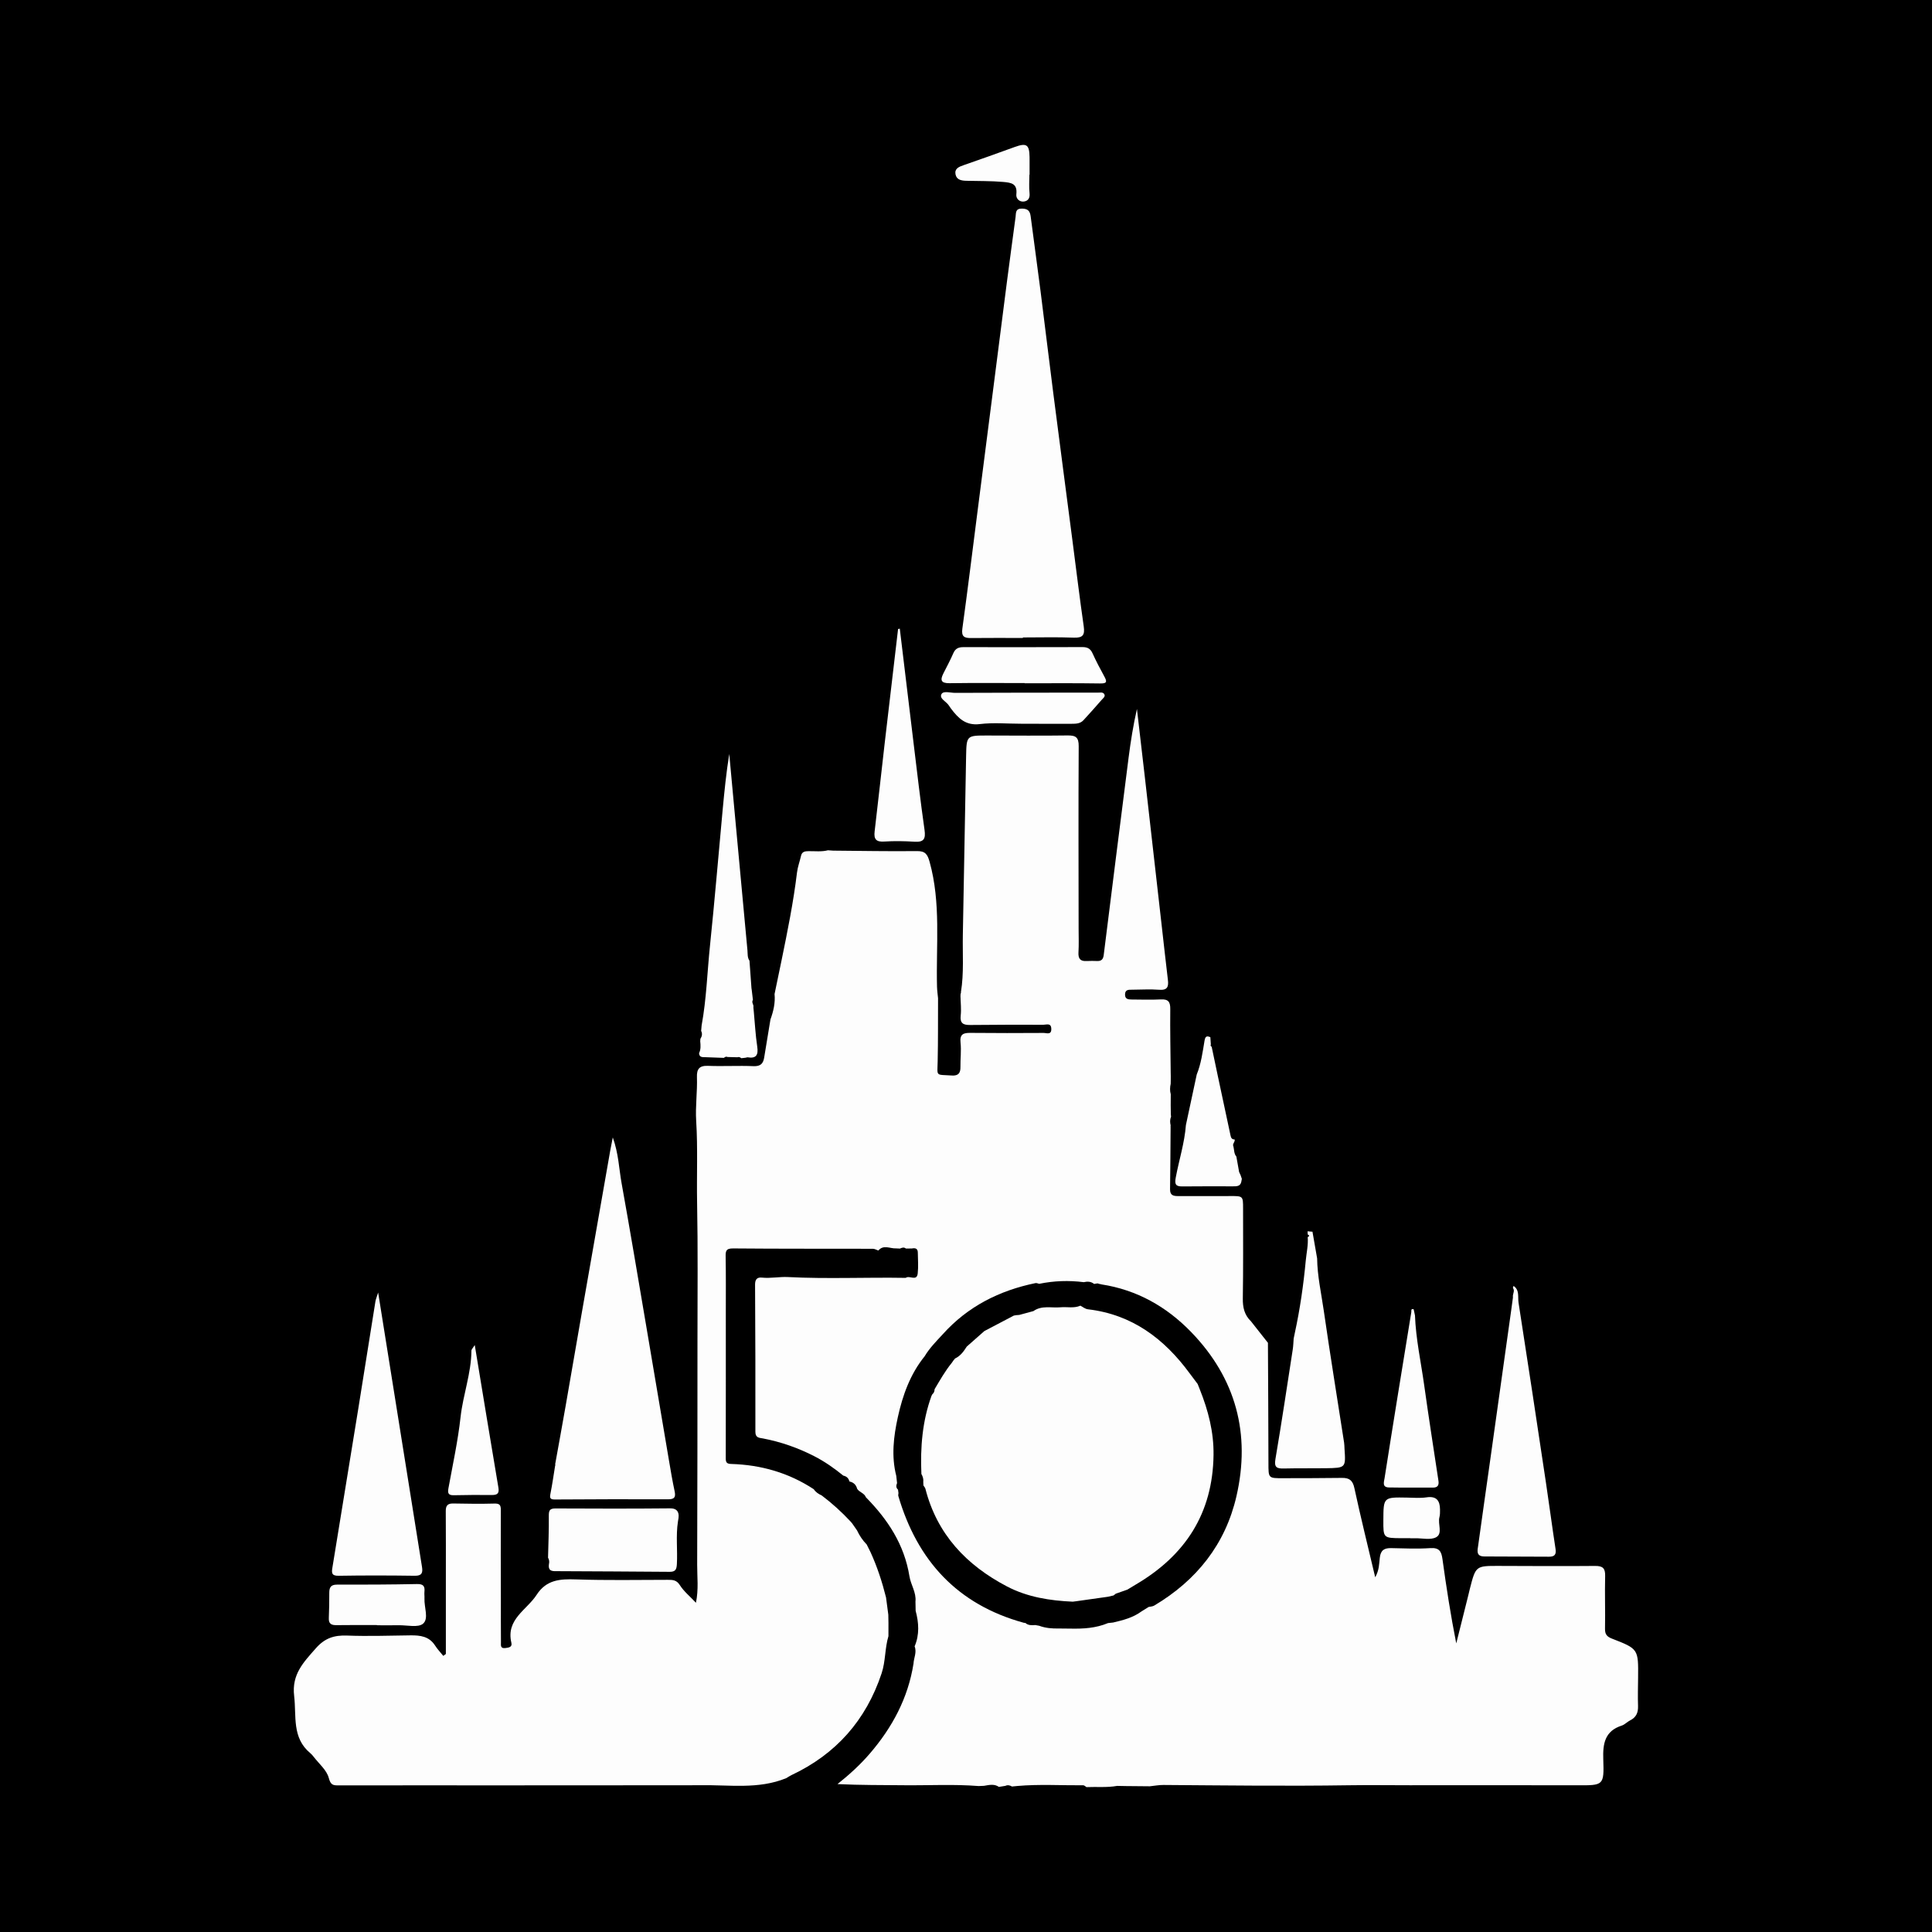 <svg width="200" height="200" viewBox="0 0 200 200" fill="none" xmlns="http://www.w3.org/2000/svg">
<rect x="0" y="0" width="200" height="200" fill="#808080" stroke="none"/>
<g clip-path="url(#clip0_6_46396)">
<path d="M200 0H0V200H200V0Z" fill="black"/>
<path d="M105.891 66.043C104.103 66.043 102.314 66.029 100.526 66.05C99.832 66.058 99.509 65.906 99.621 65.087C100.171 61.08 100.664 57.066 101.178 53.054C101.738 48.686 102.299 44.319 102.858 39.951C103.319 36.35 103.774 32.748 104.24 29.148C104.529 26.917 104.835 24.689 105.132 22.459C105.188 22.042 105.087 21.583 105.806 21.595C106.431 21.605 106.626 21.863 106.697 22.413C107.028 24.989 107.389 27.562 107.717 30.138C108.164 33.646 108.581 37.158 109.031 40.665C109.683 45.753 110.354 50.839 111.015 55.926C111.402 58.9 111.762 61.878 112.188 64.846C112.317 65.745 112.087 66.045 111.153 66.009C109.401 65.941 107.644 65.989 105.889 65.989C105.891 66.007 105.891 66.025 105.891 66.043Z" fill="#FDFDFD"/>
<path d="M74.939 109.511C74.301 109.487 73.662 109.459 73.024 109.441C72.717 109.432 72.39 109.474 72.368 109.024C72.562 108.627 72.527 108.207 72.487 107.787C72.493 107.705 72.498 107.623 72.504 107.541C72.672 107.281 72.728 107.009 72.582 106.719C72.599 106.527 72.616 106.335 72.633 106.143C73.133 103.422 73.21 100.655 73.496 97.912C73.979 93.269 74.365 88.617 74.797 83.969C74.98 81.996 75.175 80.024 75.492 78.05C75.639 79.637 75.785 81.224 75.932 82.812C76.239 86.123 76.546 89.435 76.853 92.746C77.027 94.623 77.201 96.5 77.376 98.377C77.41 98.742 77.356 99.125 77.586 99.452C77.654 100.397 77.723 101.343 77.791 102.288C77.802 102.363 77.813 102.438 77.824 102.514C77.863 102.847 77.903 103.179 77.942 103.511C77.799 103.725 77.949 103.914 77.996 104.111C77.995 104.182 77.994 104.253 77.993 104.323C78.007 104.461 78.02 104.6 78.034 104.738C78.146 105.939 78.209 107.147 78.388 108.337C78.519 109.214 78.287 109.605 77.372 109.451C77.306 109.466 77.239 109.482 77.172 109.497C77.028 109.513 76.883 109.53 76.739 109.546C76.621 109.449 76.494 109.386 76.337 109.448C76.001 109.439 75.664 109.431 75.328 109.422C75.174 109.351 75.051 109.408 74.939 109.511Z" fill="#FDFDFD"/>
<path d="M93.146 65.079C93.62 69.018 94.09 72.958 94.569 76.896C94.935 79.902 95.28 82.912 95.707 85.91C95.84 86.844 95.633 87.2 94.659 87.135C93.62 87.066 92.57 87.05 91.531 87.117C90.693 87.171 90.446 86.87 90.541 86.073C90.907 82.997 91.238 79.916 91.594 76.839C92.046 72.931 92.51 69.024 92.968 65.117C93.028 65.104 93.087 65.092 93.146 65.079Z" fill="#FDFDFD"/>
<path d="M106.072 70.711C103.479 70.711 100.886 70.687 98.293 70.724C97.383 70.737 97.317 70.385 97.666 69.697C98.016 69.006 98.385 68.322 98.692 67.612C98.901 67.129 99.232 66.992 99.721 66.993C103.835 67 107.95 66.999 112.064 66.987C112.558 66.986 112.874 67.14 113.09 67.613C113.467 68.439 113.889 69.246 114.327 70.042C114.658 70.643 114.52 70.761 113.85 70.75C111.258 70.709 108.664 70.733 106.072 70.733C106.072 70.726 106.072 70.719 106.072 70.711Z" fill="#FDFDFD"/>
<path d="M123.886 111.231C124.339 110.118 124.492 108.93 124.688 107.761C124.768 107.284 124.898 107.202 125.295 107.37C125.312 107.62 125.329 107.87 125.346 108.12C125.294 108.229 125.326 108.307 125.432 108.359C125.644 109.368 125.856 110.376 126.068 111.385C126.505 113.424 126.943 115.463 127.375 117.504C127.428 117.756 127.495 117.964 127.806 117.955C127.884 118.216 127.54 118.403 127.682 118.675C127.771 119.031 127.73 119.425 127.988 119.731C128.083 120.264 128.179 120.798 128.274 121.331C128.315 121.417 128.356 121.503 128.397 121.589L128.41 121.61C128.458 121.75 128.507 121.891 128.555 122.031C128.538 122.128 128.52 122.225 128.503 122.322C128.407 122.821 128.017 122.808 127.643 122.809C125.893 122.812 124.144 122.794 122.394 122.818C121.675 122.828 121.59 122.563 121.714 121.895C122.053 120.082 122.626 118.315 122.765 116.464C123.138 114.718 123.512 112.974 123.886 111.231Z" fill="#FDFDFD"/>
<path d="M105.679 74.92C104.26 74.92 102.825 74.786 101.427 74.957C99.961 75.136 99.196 74.343 98.45 73.357C98.369 73.25 98.292 73.138 98.22 73.025C97.96 72.617 97.216 72.322 97.459 71.859C97.656 71.485 98.39 71.728 98.879 71.725C103.804 71.702 108.73 71.703 113.655 71.702C113.882 71.702 114.175 71.629 114.309 71.849C114.464 72.104 114.19 72.28 114.049 72.444C113.432 73.158 112.798 73.857 112.162 74.554C111.834 74.914 111.39 74.926 110.945 74.926C109.189 74.925 107.434 74.925 105.678 74.925C105.679 74.923 105.679 74.922 105.679 74.92Z" fill="#FDFDFD"/>
<path d="M106.561 18.084C106.561 18.721 106.508 19.365 106.578 19.995C106.635 20.513 106.416 20.812 105.985 20.862C105.522 20.915 105.161 20.555 105.211 20.119C105.336 19.011 104.708 18.908 103.845 18.833C102.567 18.722 101.29 18.749 100.013 18.715C99.5 18.701 99.025 18.605 98.916 18.053C98.8 17.465 99.242 17.274 99.733 17.106C101.514 16.496 103.282 15.851 105.053 15.213C106.275 14.773 106.559 14.966 106.58 16.267C106.581 16.334 106.581 16.402 106.581 16.469C106.581 17.007 106.581 17.546 106.581 18.084C106.574 18.084 106.567 18.084 106.561 18.084Z" fill="#FDFDFD"/>
<path d="M134.038 137.993C134.579 135.511 134.938 132.993 135.174 130.473C135.248 129.685 135.442 128.876 135.374 128.065L135.377 128.06C135.577 127.971 135.558 127.882 135.377 127.792C135.37 127.683 135.363 127.574 135.356 127.465C135.526 127.479 135.697 127.493 135.867 127.507C136.028 128.428 136.188 129.348 136.349 130.269C136.371 132.094 136.777 133.874 137.035 135.668C137.693 140.233 138.436 144.786 139.142 149.345C139.173 149.544 139.169 149.748 139.182 149.949C139.319 151.951 139.32 151.96 137.236 151.99C135.789 152.011 134.34 151.983 132.893 152.018C132.171 152.036 131.887 151.898 132.031 151.051C132.674 147.267 133.241 143.469 133.828 139.675C133.884 139.311 133.891 138.939 133.92 138.571C133.96 138.379 133.999 138.186 134.038 137.993Z" fill="#FDFDFD"/>
<path d="M146.478 136.174C146.568 138.607 147.095 140.983 147.43 143.384C147.891 146.688 148.408 149.985 148.907 153.284C148.976 153.742 148.84 153.999 148.338 153.997C146.82 153.99 145.302 154.009 143.784 153.981C143.051 153.968 143.27 153.409 143.332 153.007C143.763 150.242 144.208 147.478 144.653 144.715C145.13 141.754 145.611 138.794 146.098 135.834C146.119 135.707 146.023 135.439 146.341 135.534C146.387 135.747 146.433 135.96 146.478 136.174Z" fill="#FDFDFD"/>
<path d="M156.682 133.118C157.324 133.55 157.107 134.264 157.198 134.848C158.165 141.044 159.099 147.245 160.03 153.446C160.376 155.746 160.676 158.052 161.03 160.351C161.123 160.954 160.903 161.153 160.343 161.15C158.115 161.136 155.888 161.132 153.66 161.124C152.765 161.121 152.952 160.487 153.023 159.973C153.427 157.033 153.851 154.095 154.264 151.156C154.996 145.948 155.724 140.74 156.454 135.532C156.51 135.133 156.562 134.734 156.617 134.335C156.616 134.262 156.616 134.19 156.615 134.117C156.649 133.854 156.816 133.59 156.614 133.327C156.636 133.257 156.659 133.187 156.682 133.118Z" fill="#FDFDFD"/>
<path d="M145.992 159.234C145.689 159.234 145.386 159.236 145.083 159.234C143.196 159.219 143.196 159.219 143.205 157.367C143.216 154.984 143.216 154.987 145.654 155.031C146.327 155.043 147.011 155.103 147.67 155.005C148.71 154.851 149.061 155.345 149.07 156.266C149.072 156.531 149.077 156.808 149.009 157.061C148.822 157.761 149.368 158.744 148.679 159.13C148.11 159.449 147.236 159.226 146.497 159.242C146.329 159.246 146.16 159.243 145.992 159.243C145.992 159.239 145.992 159.236 145.992 159.234Z" fill="#FDFDFD"/>
<path d="M57.473 151.567C57.83 149.584 58.193 147.603 58.541 145.618C59.103 142.411 59.651 139.201 60.211 135.993C61.196 130.359 62.185 124.726 63.174 119.093C63.237 118.732 63.313 118.373 63.436 117.747C64.041 119.441 64.075 120.98 64.343 122.465C65.244 127.454 66.077 132.455 66.928 137.453C67.708 142.035 68.476 146.62 69.254 151.202C69.433 152.258 69.611 153.315 69.835 154.362C69.966 154.971 69.838 155.21 69.162 155.207C65.257 155.19 61.352 155.202 57.447 155.227C56.949 155.23 56.892 155.075 56.981 154.632C57.172 153.68 57.305 152.716 57.462 151.758C57.493 151.696 57.497 151.633 57.473 151.567Z" fill="#FDFDFD"/>
<path d="M39.146 133.803C40.275 140.864 41.356 147.624 42.436 154.383C42.853 156.99 43.262 159.599 43.685 162.205C43.784 162.815 43.676 163.133 42.936 163.122C40.309 163.085 37.681 163.079 35.054 163.123C34.296 163.136 34.325 162.792 34.413 162.258C35.312 156.774 36.207 151.289 37.094 145.803C37.69 142.113 38.269 138.42 38.863 134.729C38.898 134.504 38.995 134.288 39.146 133.803Z" fill="#FDFDFD"/>
<path d="M56.733 161.251C56.765 159.812 56.832 158.373 56.813 156.934C56.806 156.377 56.896 156.151 57.509 156.154C61.466 156.174 65.423 156.183 69.38 156.144C70.53 156.133 70.231 157.187 70.183 157.497C69.951 158.98 70.154 160.456 70.07 161.93C70.038 162.485 69.904 162.719 69.322 162.714C65.479 162.68 61.637 162.667 57.794 162.647C57.287 162.644 56.705 162.739 56.828 161.91C56.881 161.678 56.856 161.458 56.733 161.251Z" fill="#FDFDFD"/>
<path d="M49.147 139.241C49.989 144.341 50.779 149.172 51.595 153.999C51.7 154.623 51.46 154.767 50.909 154.763C49.6 154.752 48.291 154.754 46.983 154.786C46.399 154.8 46.33 154.565 46.424 154.052C46.871 151.607 47.403 149.169 47.676 146.704C47.934 144.379 48.787 142.16 48.803 139.803C48.803 139.697 48.925 139.593 49.147 139.241Z" fill="#FDFDFD"/>
<path d="M39.055 168.227C37.649 168.227 36.243 168.212 34.837 168.235C34.298 168.244 34.012 168.094 34.039 167.501C34.077 166.633 34.09 165.763 34.087 164.895C34.085 164.34 34.24 164.038 34.884 164.04C37.644 164.047 40.404 164.035 43.163 163.98C43.802 163.967 43.999 164.181 43.938 164.77C43.914 165.003 43.953 165.242 43.941 165.476C43.896 166.371 44.412 167.548 43.799 168.079C43.29 168.52 42.138 168.228 41.271 168.244C40.532 168.258 39.793 168.247 39.054 168.247C39.055 168.24 39.055 168.233 39.055 168.227Z" fill="#FDFDFD"/>
<path d="M131.256 139.008C131.275 143.159 131.304 147.311 131.309 151.462C131.311 153.03 131.286 153.029 132.842 153.023C134.867 153.015 136.892 153.023 138.916 152.992C139.68 152.98 140.032 153.242 140.205 154.046C140.858 157.07 141.604 160.075 142.362 163.281C142.78 162.534 142.768 161.865 142.836 161.259C142.926 160.458 143.309 160.245 144.028 160.261C145.377 160.291 146.732 160.351 148.075 160.26C149.001 160.198 149.215 160.61 149.323 161.396C149.723 164.301 150.172 167.199 150.751 170.123C151.165 168.472 151.578 166.822 151.991 165.171C152.048 164.942 152.098 164.711 152.157 164.482C152.769 162.089 152.769 162.095 155.197 162.103C158.505 162.114 161.814 162.136 165.122 162.106C165.908 162.099 166.184 162.335 166.164 163.139C166.118 164.961 166.187 166.786 166.151 168.608C166.14 169.189 166.353 169.429 166.87 169.63C169.611 170.694 169.605 170.708 169.575 173.684C169.565 174.662 169.537 175.641 169.569 176.618C169.591 177.302 169.369 177.789 168.741 178.098C168.441 178.246 168.197 178.531 167.887 178.63C166.125 179.196 165.915 180.505 165.971 182.125C166.064 184.846 165.992 184.822 163.266 184.813C157.493 184.795 151.72 184.808 145.946 184.808C143.835 184.808 141.724 184.778 139.613 184.81C133.219 184.907 126.826 184.825 120.432 184.78C119.965 184.777 119.497 184.869 119.029 184.916C118.207 184.909 117.385 184.901 116.563 184.893C116.257 184.887 115.952 184.882 115.646 184.876C114.593 185.065 113.529 184.954 112.471 185.002C112.361 184.936 112.25 184.812 112.141 184.813C109.864 184.83 107.584 184.686 105.309 184.885C105.126 184.903 104.943 184.921 104.76 184.939C104.542 184.812 104.317 184.755 104.075 184.872C103.853 184.907 103.63 184.943 103.408 184.978C102.911 184.639 102.38 184.785 101.854 184.869C101.671 184.876 101.488 184.884 101.305 184.891C98.747 184.688 96.185 184.833 93.625 184.808C91.337 184.785 89.049 184.803 86.697 184.688C87.916 183.719 89.04 182.695 90.035 181.539C92.365 178.832 94.003 175.787 94.566 172.221C94.593 171.624 94.929 171.046 94.681 170.432C95.197 169.218 95.119 167.987 94.787 166.748C94.781 166.429 94.774 166.11 94.768 165.791C94.866 164.847 94.286 164.055 94.148 163.193C93.621 159.898 91.91 157.305 89.637 154.997C89.476 154.558 88.958 154.487 88.731 154.116C88.621 153.701 88.355 153.45 87.935 153.362L87.925 153.352C87.847 153.016 87.63 152.826 87.299 152.756C86.361 151.991 85.377 151.303 84.294 150.746C82.607 149.879 80.842 149.264 78.98 148.907C78.618 148.838 78.195 148.862 78.197 148.222C78.211 143.143 78.189 138.064 78.164 132.985C78.161 132.469 78.356 132.202 78.871 132.257C79.777 132.353 80.682 132.154 81.57 132.2C85.636 132.408 89.701 132.213 93.766 132.284C94.13 131.987 94.905 132.684 95.001 131.833C95.082 131.115 95.022 130.38 95.011 129.652C95.005 129.24 94.743 129.17 94.399 129.243C94.193 129.245 93.987 129.247 93.781 129.249C93.573 129.079 93.367 129.162 93.16 129.253C93.025 129.246 92.89 129.24 92.754 129.233C92.14 129.268 91.466 128.812 90.926 129.455C90.738 129.392 90.549 129.274 90.361 129.273C85.537 129.261 80.714 129.281 75.891 129.237C75.13 129.23 75.108 129.532 75.119 130.123C75.154 132.008 75.135 133.894 75.136 135.779C75.137 140.839 75.141 145.898 75.13 150.958C75.129 151.383 75.227 151.534 75.69 151.548C78.775 151.638 81.647 152.458 84.242 154.165C84.443 154.47 84.732 154.661 85.058 154.805C86.133 155.614 87.124 156.515 88.042 157.498C88.102 157.569 88.162 157.639 88.222 157.71C88.389 157.95 88.556 158.19 88.722 158.43C88.975 158.971 89.303 159.459 89.721 159.886C89.854 160.152 89.986 160.418 90.119 160.684C90.808 162.192 91.32 163.761 91.722 165.367C91.801 165.962 91.879 166.558 91.958 167.153C91.963 167.443 91.968 167.733 91.973 168.023C91.972 168.473 91.972 168.923 91.971 169.374C91.592 170.63 91.683 171.964 91.264 173.223C89.649 178.077 86.547 181.591 81.92 183.765C81.74 183.85 81.576 183.967 81.404 184.069C78.511 185.262 75.476 184.749 72.489 184.806C71.947 184.807 71.406 184.809 70.865 184.81C64.493 184.814 58.121 184.819 51.749 184.82C46.192 184.821 40.634 184.812 35.077 184.823C34.496 184.824 34.232 184.808 34.034 184.05C33.822 183.237 33.016 182.578 32.465 181.856C32.364 181.723 32.252 181.594 32.124 181.488C30.195 179.887 30.699 177.658 30.45 175.56C30.184 173.323 31.425 172.076 32.701 170.625C33.631 169.567 34.606 169.262 35.939 169.313C38.122 169.396 40.312 169.318 42.498 169.292C43.502 169.28 44.428 169.392 45.038 170.344C45.283 170.727 45.604 171.061 45.89 171.417C45.978 171.351 46.067 171.285 46.155 171.22C46.155 168.647 46.155 166.074 46.155 163.501C46.155 161.142 46.164 158.782 46.146 156.423C46.142 155.866 46.341 155.631 46.909 155.641C48.324 155.666 49.741 155.69 51.155 155.649C51.695 155.633 51.848 155.77 51.845 156.309C51.828 159.416 51.845 162.524 51.85 165.631C51.852 167.093 51.843 168.556 51.858 170.018C51.861 170.285 51.773 170.669 52.297 170.607C52.657 170.564 53.047 170.521 52.938 170.061C52.36 167.623 54.528 166.677 55.551 165.096C56.568 163.523 57.981 163.444 59.632 163.5C62.794 163.608 65.961 163.547 69.126 163.543C69.637 163.542 70.038 163.55 70.381 164.095C70.782 164.732 71.4 165.231 72.044 165.918C72.332 164.505 72.167 163.248 72.171 162.006C72.199 154.239 72.199 146.472 72.202 138.704C72.203 133.966 72.253 129.226 72.163 124.489C72.11 121.671 72.246 118.854 72.068 116.03C71.974 114.541 72.198 113.011 72.147 111.497C72.119 110.676 72.39 110.3 73.29 110.336C74.858 110.398 76.432 110.301 78 110.368C78.708 110.399 78.999 110.119 79.103 109.505C79.326 108.183 79.539 106.86 79.756 105.537C80.064 104.685 80.27 103.817 80.182 102.901C80.421 101.751 80.66 100.6 80.899 99.45C81.52 96.424 82.134 93.397 82.505 90.326C82.576 89.738 82.792 89.169 82.923 88.588C83.022 88.151 83.347 88.117 83.698 88.112C84.37 88.102 85.046 88.193 85.71 88.021C85.889 88.033 86.069 88.046 86.248 88.058C89.139 88.08 92.03 88.138 94.921 88.104C95.784 88.094 96.014 88.438 96.229 89.207C97.42 93.471 96.89 97.824 97 102.143C97.01 102.543 97.07 102.942 97.107 103.342C97.097 105.524 97.115 107.707 97.067 109.889C97.033 111.469 96.822 111.225 98.531 111.336C99.205 111.38 99.435 111.089 99.425 110.452C99.411 109.612 99.526 108.762 99.435 107.933C99.338 107.053 99.731 106.915 100.464 106.923C102.987 106.949 105.511 106.945 108.035 106.929C108.337 106.927 108.851 107.173 108.83 106.5C108.809 105.86 108.33 106.084 108.01 106.083C105.485 106.078 102.961 106.077 100.436 106.106C99.732 106.114 99.363 105.951 99.452 105.135C99.525 104.472 99.442 103.793 99.429 103.121C99.433 103.04 99.436 102.96 99.44 102.879C99.482 102.827 99.494 102.768 99.475 102.704C99.798 100.73 99.633 98.738 99.673 96.755C99.798 90.582 99.888 84.408 100.011 78.235C100.053 76.14 100.08 76.139 102.193 76.14C104.961 76.142 107.73 76.173 110.497 76.133C111.345 76.121 111.673 76.305 111.667 77.249C111.628 83.552 111.654 89.855 111.658 96.158C111.659 96.967 111.692 97.777 111.643 98.583C111.603 99.238 111.833 99.529 112.496 99.485C112.866 99.461 113.239 99.476 113.61 99.484C114.029 99.493 114.203 99.282 114.254 98.879C115.108 92.054 115.964 85.228 116.835 78.405C117.048 76.734 117.316 75.07 117.695 73.392C117.968 75.741 118.245 78.09 118.513 80.439C119.09 85.498 119.662 90.558 120.236 95.618C120.456 97.56 120.67 99.502 120.901 101.443C120.983 102.13 120.858 102.526 120.014 102.461C119.075 102.39 118.125 102.448 117.18 102.455C116.84 102.458 116.477 102.429 116.464 102.937C116.451 103.431 116.791 103.467 117.144 103.469C118.156 103.476 119.169 103.51 120.178 103.459C120.948 103.42 121.154 103.722 121.146 104.46C121.122 106.653 121.17 108.847 121.19 111.041C121.192 111.152 121.194 111.264 121.197 111.375C121.196 111.535 121.195 111.695 121.195 111.855C121.193 111.966 121.192 112.077 121.19 112.189C121.113 112.552 121.094 112.915 121.197 113.278C121.195 113.658 121.193 114.038 121.191 114.418C121.195 114.715 121.199 115.012 121.203 115.31C121.211 115.412 121.219 115.515 121.227 115.617C121.097 115.909 121.121 116.208 121.186 116.509C121.173 116.557 121.172 116.606 121.181 116.655C121.164 118.81 121.159 120.964 121.124 123.118C121.114 123.752 121.48 123.819 121.966 123.818C123.751 123.813 125.536 123.823 127.322 123.816C128.68 123.81 128.684 123.802 128.683 125.116C128.682 128.214 128.707 131.313 128.656 134.411C128.641 135.344 128.822 136.13 129.499 136.779C130.085 137.52 130.671 138.264 131.256 139.008ZM113.611 132.855C113.495 132.875 113.38 132.895 113.264 132.915C112.94 132.654 112.573 132.641 112.189 132.73C110.642 132.533 109.104 132.586 107.576 132.9C107.449 132.873 107.313 132.802 107.197 132.826C103.449 133.596 100.181 135.243 97.595 138.122C96.926 138.845 96.23 139.547 95.719 140.4C94.225 142.25 93.445 144.426 92.944 146.703C92.503 148.708 92.259 150.74 92.781 152.781C92.808 153.029 92.835 153.276 92.863 153.524C92.767 153.77 92.732 154.007 92.962 154.206C92.978 154.325 92.994 154.445 93.009 154.564C93.003 154.665 92.969 154.774 92.995 154.865C94.96 161.565 99.12 166.1 105.96 167.983L106.047 168.001H106.136C106.44 168.273 106.808 168.252 107.177 168.225C107.309 168.249 107.442 168.274 107.574 168.298C108.233 168.542 108.918 168.597 109.613 168.581C110.009 168.585 110.405 168.589 110.801 168.593C112.133 168.621 113.45 168.548 114.701 168.021C114.879 168.001 115.058 167.982 115.236 167.962C116.266 167.719 117.288 167.459 118.161 166.817C118.408 166.663 118.655 166.509 118.902 166.354C119.096 166.309 119.316 166.308 119.48 166.211C123.87 163.604 126.853 159.862 127.997 154.886C129.479 148.443 127.948 142.691 123.318 137.903C120.774 135.272 117.695 133.524 114.02 132.96C113.963 132.936 113.905 132.924 113.843 132.922C113.766 132.9 113.688 132.878 113.611 132.855Z" fill="#FDFDFD"/>
<path d="M95.593 153.773C95.588 153.654 95.582 153.535 95.577 153.416C95.614 153.116 95.531 152.845 95.383 152.588C95.261 149.822 95.481 147.1 96.437 144.474C96.471 144.43 96.497 144.383 96.515 144.331C96.69 144.2 96.737 144.011 96.751 143.807C97.308 142.874 97.838 141.923 98.531 141.078C98.583 141.001 98.636 140.925 98.688 140.848C98.748 140.775 98.808 140.703 98.868 140.63C99.423 140.37 99.762 139.897 100.077 139.4C100.688 138.861 101.298 138.322 101.909 137.783L101.904 137.789C102.924 137.253 103.944 136.718 104.965 136.182C105.024 136.184 105.082 136.173 105.137 136.151C105.265 136.141 105.393 136.13 105.522 136.119C106.008 135.987 106.494 135.855 106.98 135.723C107.845 135.107 108.843 135.417 109.782 135.33C110.468 135.267 111.174 135.457 111.842 135.163C112.105 135.295 112.311 135.5 112.644 135.54C117.186 136.078 120.506 138.571 123.139 142.149C123.416 142.526 123.7 142.897 123.981 143.271C124.056 143.459 124.13 143.647 124.205 143.835C125.073 146.01 125.655 148.229 125.625 150.609C125.549 156.67 122.694 161.025 117.567 164.037C117.279 164.206 116.994 164.383 116.708 164.556C116.308 164.697 115.908 164.837 115.508 164.978C115.43 165.039 115.352 165.099 115.275 165.16C115.079 165.205 114.884 165.251 114.688 165.296C113.597 165.45 112.506 165.604 111.414 165.758C111.294 165.774 111.174 165.789 111.054 165.805C108.686 165.699 106.362 165.338 104.243 164.228C100.043 162.029 97.002 158.83 95.797 154.113C95.763 153.991 95.661 153.886 95.593 153.773Z" fill="#FDFDFD"/>
</g>
<defs>
<clipPath id="clip0_6_46396">
<rect width="200" height="200" fill="white"/>
</clipPath>
</defs>
</svg>
